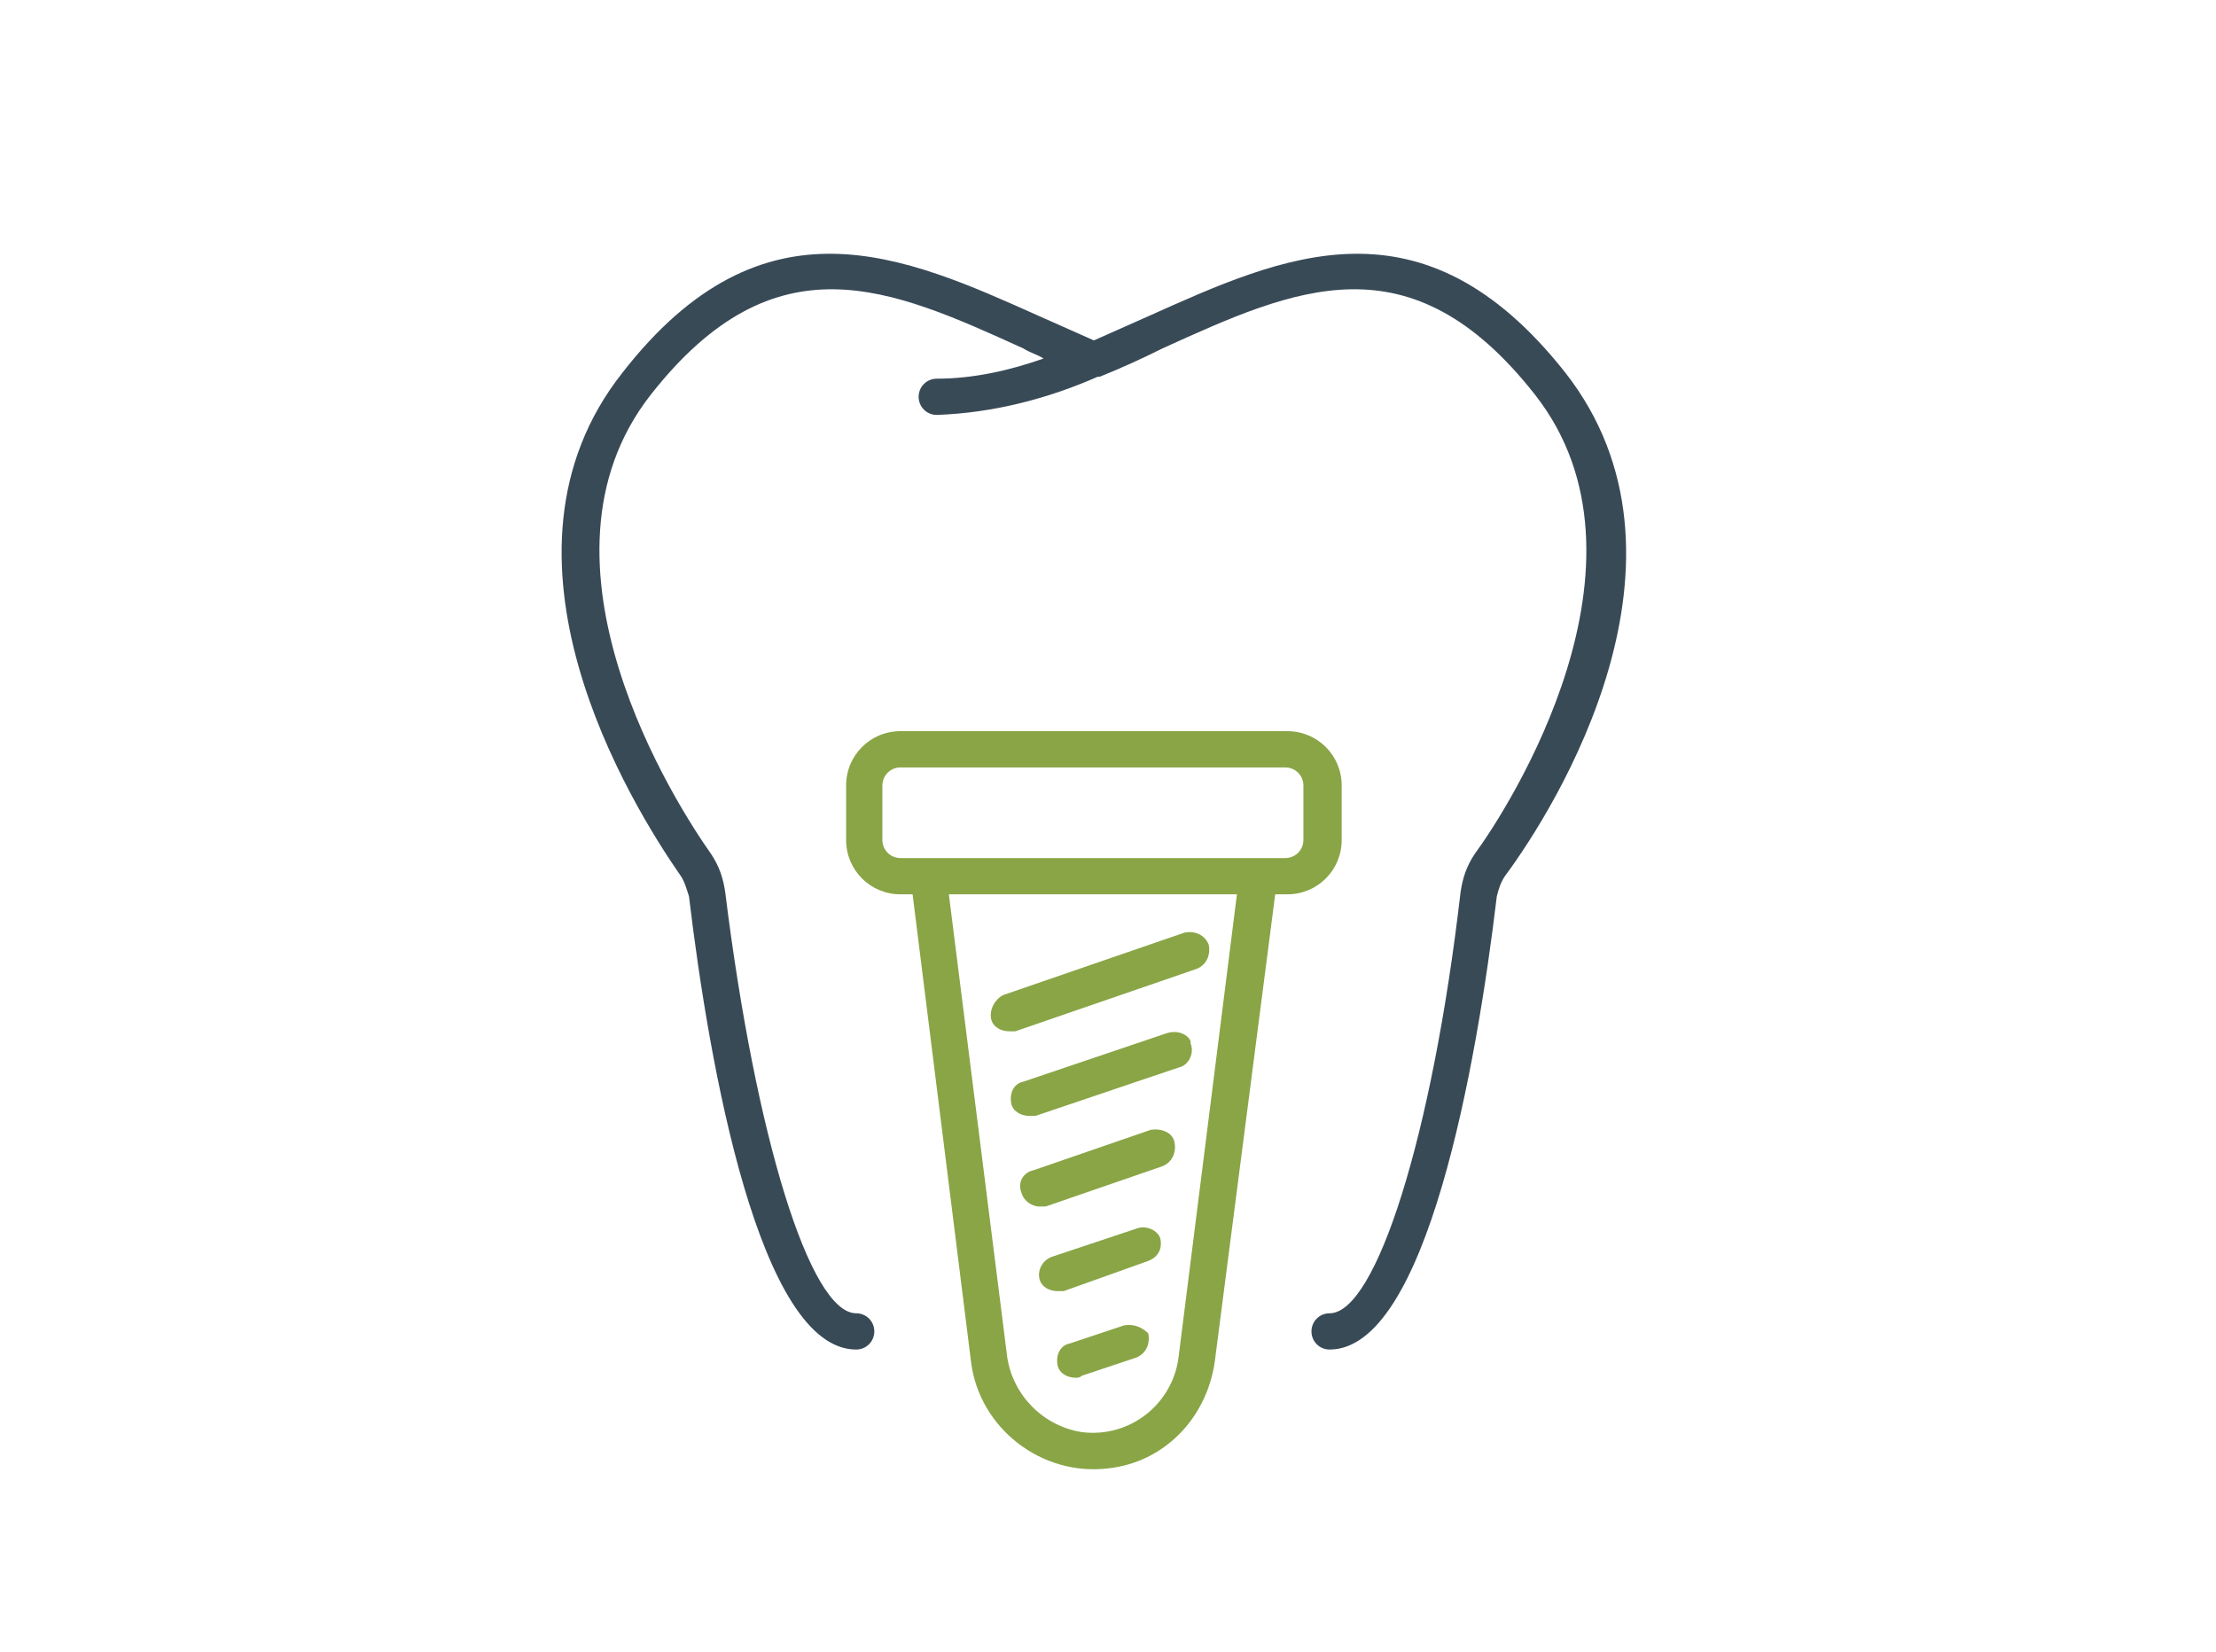 <?xml version="1.0" encoding="UTF-8"?>
<svg xmlns="http://www.w3.org/2000/svg" xmlns:xlink="http://www.w3.org/1999/xlink" version="1.1" id="Ebene_1" x="0px" y="0px" viewBox="0 0 110 82" style="enable-background:new 0 0 110 82;" xml:space="preserve">
<style type="text/css">
	.st0{fill:#394A57;}
	.st1{fill:#89A546;}
</style>
<g id="Ebene_2_1_">
	<path class="st0" d="M77.7,18.5c-7.1-9-14-5.8-20.7-2.8c-0.9,0.4-1.8,0.8-2.7,1.2c-0.9-0.4-1.8-0.8-2.7-1.2   c-6.7-3-13.7-6.2-20.7,2.8c-7.2,9.1,0.4,21.4,2.9,25c0.2,0.3,0.3,0.7,0.4,1c1,8.4,3.5,22.5,8.3,22.5c0.5,0,0.9-0.4,0.9-0.9   c0-0.5-0.4-0.9-0.9-0.9c0,0,0,0,0,0c-2.3,0-5-8.8-6.5-20.9c-0.1-0.7-0.3-1.3-0.7-1.9c-1.7-2.4-9.5-14.5-3-22.8   c6.2-7.9,11.9-5.3,18.5-2.3c0.3,0.2,0.7,0.3,1,0.5c-1.7,0.6-3.5,1-5.3,1c-0.5,0-0.9,0.4-0.9,0.9c0,0,0,0,0,0c0,0.5,0.4,0.9,0.9,0.9   l0,0c2.8-0.1,5.5-0.8,8-1.9c0,0,0,0,0.1,0c1-0.4,2.1-0.9,3.1-1.4c6.6-3,12.3-5.6,18.5,2.3c6.5,8.3-1.3,20.5-3,22.8   c-0.4,0.6-0.6,1.2-0.7,1.9c-1.4,12.1-4.2,20.9-6.5,20.9c-0.5,0-0.9,0.4-0.9,0.9c0,0,0,0,0,0c0,0.5,0.4,0.9,0.9,0.9   c4.8,0,7.3-14.1,8.3-22.5c0.1-0.4,0.2-0.7,0.4-1C77.3,40,84.9,27.7,77.7,18.5z"></path>
	<path class="st1" d="M66.6,41.7V39c0-1.5-1.2-2.7-2.7-2.7H44.7c-1.5,0-2.7,1.2-2.7,2.7v2.7c0,1.5,1.2,2.7,2.7,2.7h0.6l2.9,23.2   c0.4,3.3,3.5,5.7,6.8,5.3c2.8-0.3,4.9-2.5,5.3-5.3l0,0l3-23.2h0.6C65.4,44.4,66.6,43.2,66.6,41.7z M43.8,41.7V39   c0-0.5,0.4-0.9,0.9-0.9c0,0,0,0,0,0h19.1c0.5,0,0.9,0.4,0.9,0.9c0,0,0,0,0,0v2.7c0,0.5-0.4,0.9-0.9,0.9H44.7   C44.2,42.6,43.8,42.2,43.8,41.7z M58.5,67.4L58.5,67.4c-0.3,2.3-2.4,4-4.8,3.7c-1.9-0.3-3.4-1.8-3.7-3.7l-2.9-23h14.3L58.5,67.4z"></path>
	<path class="st1" d="M49.2,50.6c0.1,0.4,0.5,0.6,0.9,0.6c0.1,0,0.2,0,0.3,0l9-3.1c0.5-0.2,0.7-0.7,0.6-1.2   c-0.2-0.5-0.7-0.7-1.2-0.6l-9,3.1C49.4,49.6,49.1,50.1,49.2,50.6z"></path>
	<path class="st1" d="M57.9,51.3l-7.1,2.4c-0.5,0.1-0.7,0.6-0.6,1.1c0,0,0,0,0,0c0.1,0.4,0.5,0.6,0.9,0.6c0.1,0,0.2,0,0.3,0l7.1-2.4   c0.5-0.1,0.8-0.7,0.6-1.2c0,0,0,0,0-0.1C59,51.4,58.5,51.1,57.9,51.3C58,51.3,57.9,51.3,57.9,51.3z"></path>
	<path class="st1" d="M57.1,56.1l-5.8,2c-0.5,0.1-0.8,0.6-0.6,1.1c0.1,0.4,0.5,0.7,0.9,0.7c0.1,0,0.2,0,0.3,0l5.8-2   c0.5-0.2,0.7-0.7,0.6-1.2S57.6,56,57.1,56.1L57.1,56.1z"></path>
	<path class="st1" d="M56.4,61l-4.2,1.4c-0.5,0.2-0.7,0.7-0.6,1.1c0.1,0.4,0.5,0.6,0.9,0.6c0.1,0,0.2,0,0.3,0l4.2-1.5   c0.5-0.2,0.7-0.6,0.6-1.1C57.5,61.1,56.9,60.8,56.4,61z"></path>
	<path class="st1" d="M55.8,65.8l-2.7,0.9c-0.5,0.1-0.7,0.6-0.6,1.1c0,0,0,0,0,0c0.1,0.4,0.5,0.6,0.9,0.6c0.1,0,0.2,0,0.3-0.1   l2.7-0.9c0.5-0.2,0.7-0.7,0.6-1.2C56.8,66,56.4,65.7,55.8,65.8C55.9,65.8,55.8,65.8,55.8,65.8z"></path>
</g>
</svg>
